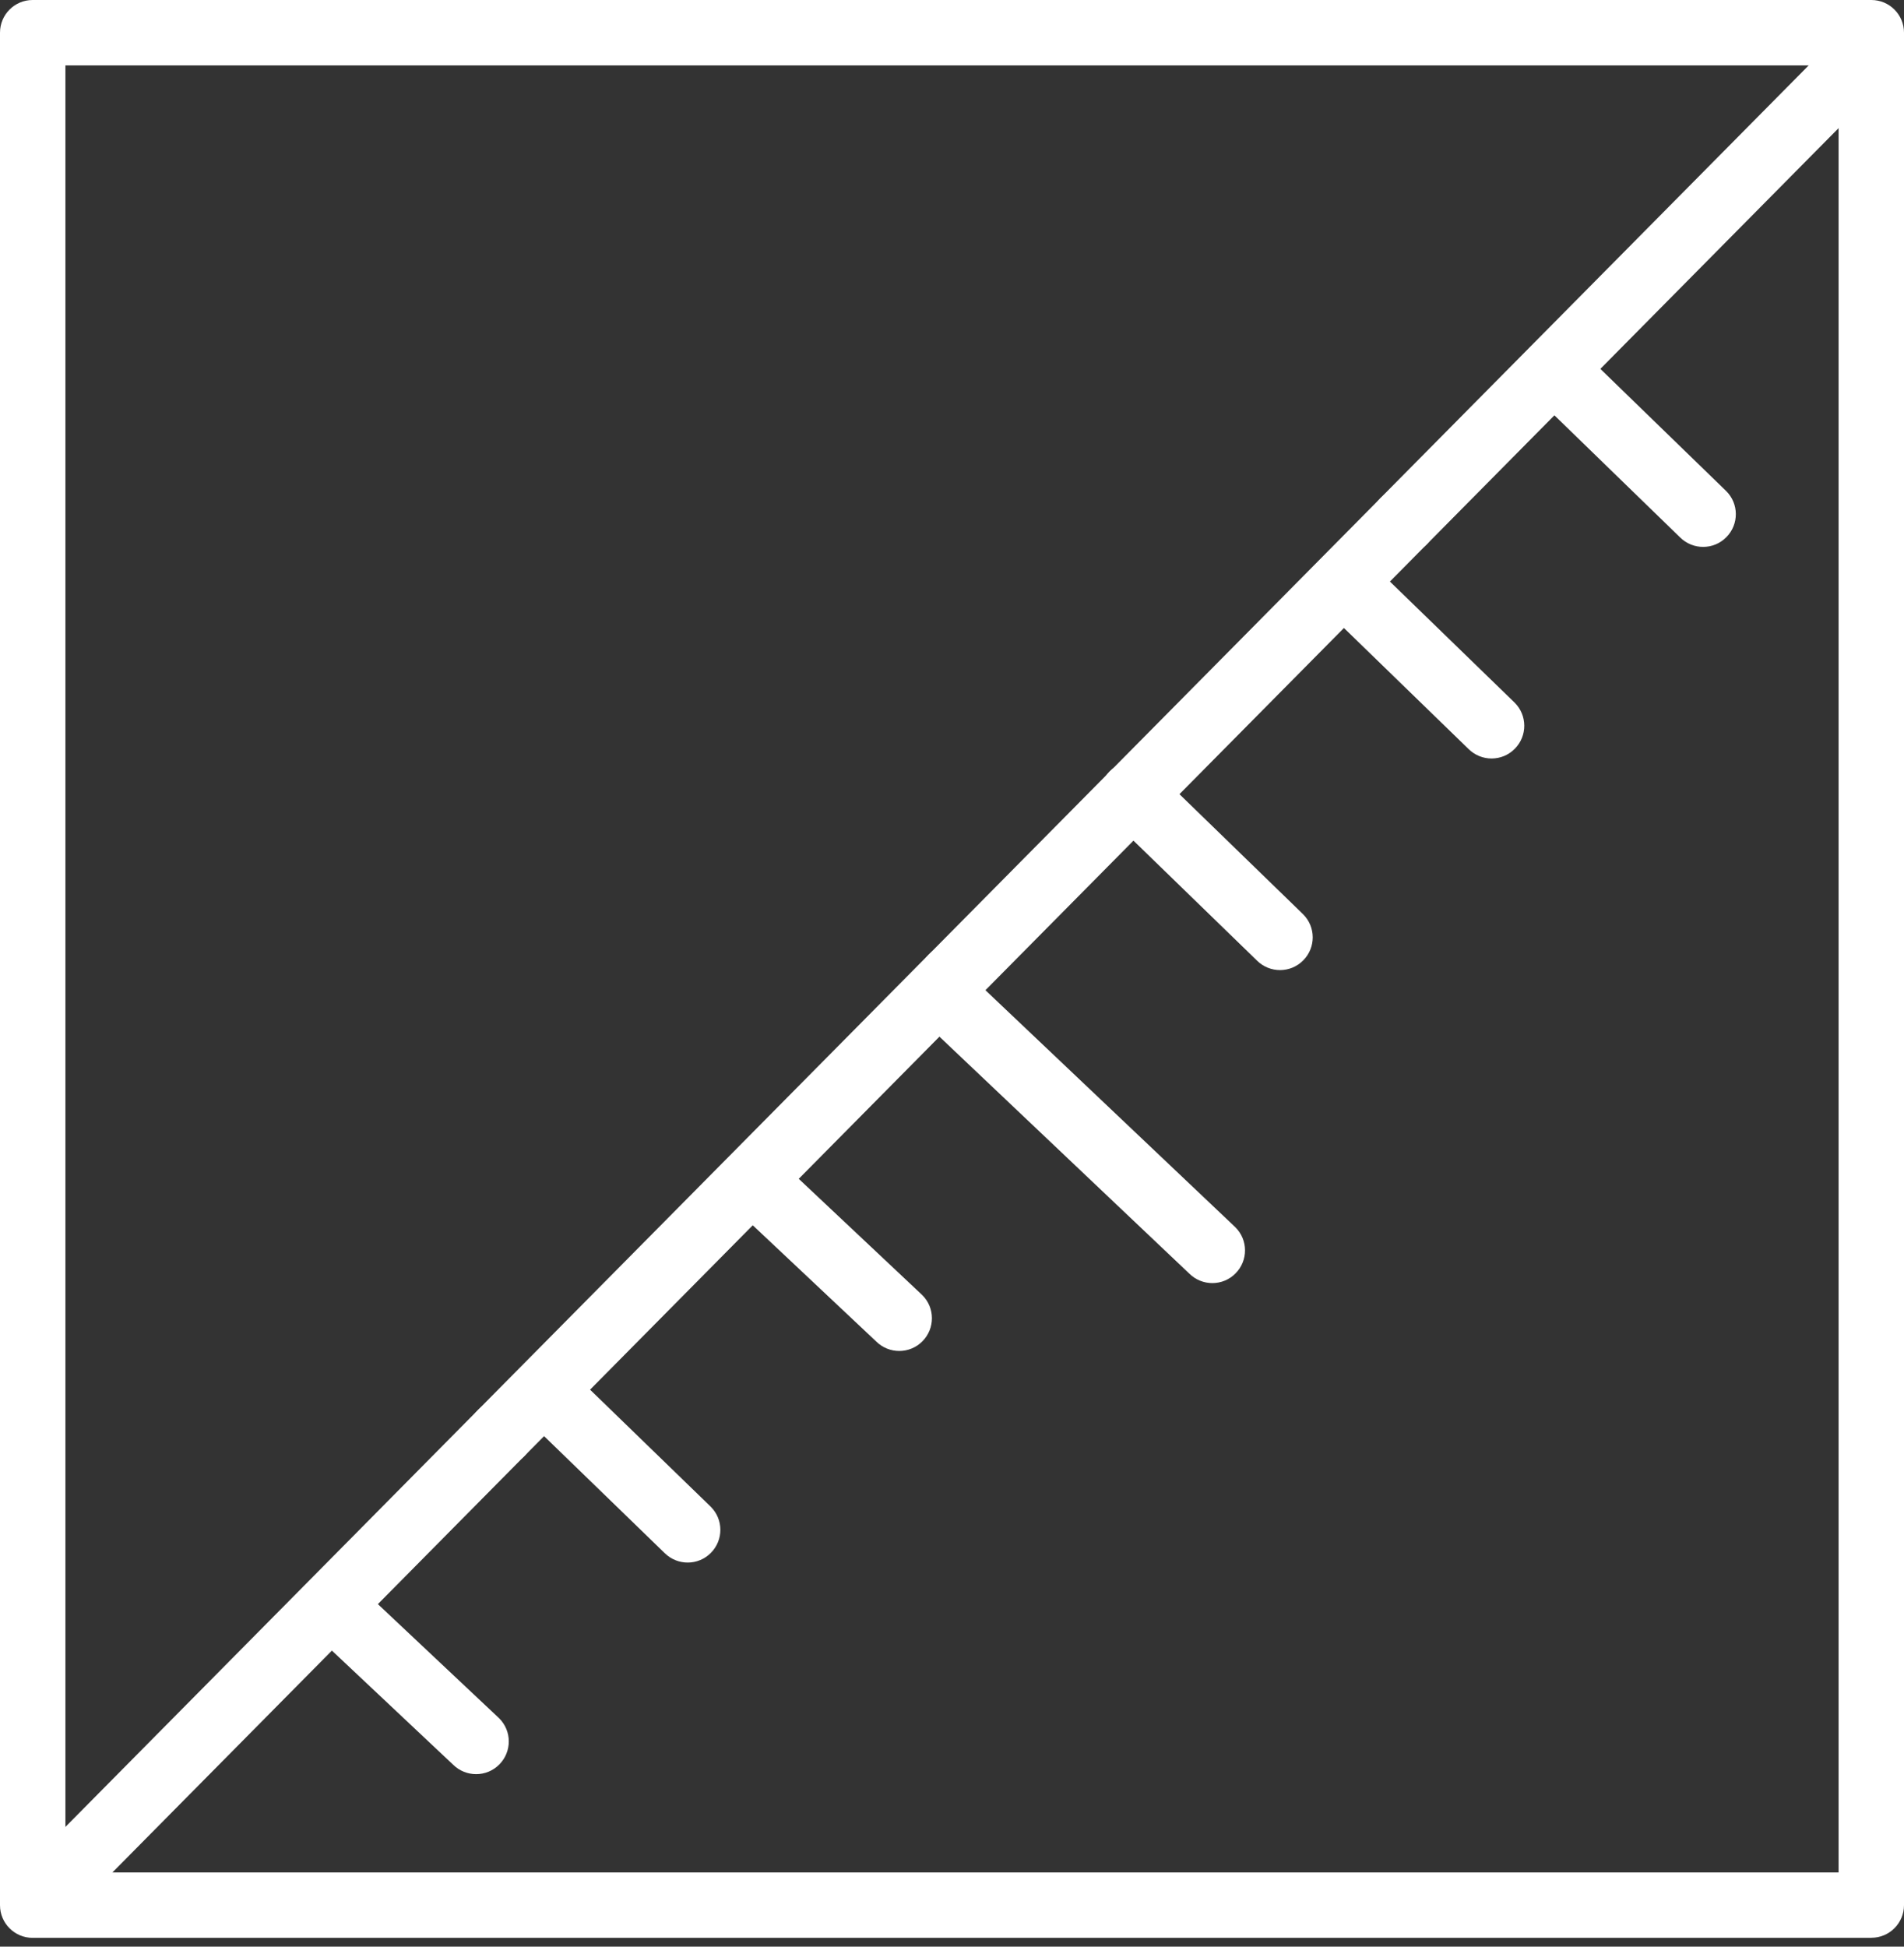<svg width="45" height="46" viewBox="0 0 45 46" fill="none" xmlns="http://www.w3.org/2000/svg">
<rect x="0" y="0" width="45" height="46" fill="#333333" stroke="none"/>
<g clip-path="url(#clip0_183_3)">
<path d="M44.228 45.792H0.772C0.345 45.792 0 45.447 0 45.02V0.772C0 0.345 0.345 0 0.772 0H44.228C44.655 0 45 0.345 45 0.772V45.018C45 45.445 44.655 45.79 44.228 45.79V45.792ZM1.546 44.246H43.454V1.546H1.546V44.246Z" fill="white"/>
<path d="M0.859 45.736C0.662 45.736 0.467 45.662 0.315 45.512C0.011 45.212 0.009 44.724 0.309 44.42L11.297 33.318C11.597 33.014 12.087 33.013 12.389 33.313C12.693 33.613 12.695 34.101 12.395 34.405L1.409 45.507C1.257 45.658 1.058 45.736 0.859 45.736Z" fill="white"/>
<path d="M33.175 13.088C32.978 13.088 32.782 13.014 32.631 12.864C32.327 12.563 32.325 12.075 32.625 11.771L43.591 0.693C43.892 0.389 44.38 0.387 44.684 0.688C44.987 0.988 44.989 1.476 44.689 1.78L33.723 12.86C33.573 13.012 33.372 13.09 33.173 13.09L33.175 13.088Z" fill="white"/>
<path d="M22.5 23.873C22.303 23.873 22.108 23.799 21.956 23.649C21.652 23.349 21.65 22.86 21.95 22.557L32.625 11.773C32.925 11.469 33.414 11.467 33.718 11.768C34.021 12.068 34.023 12.556 33.723 12.86L23.048 23.643C22.898 23.795 22.697 23.873 22.498 23.873H22.5Z" fill="white"/>
<path d="M21.5 23.5C21.5 23.303 21.574 23.108 21.724 22.956C22.024 22.652 22.513 22.65 22.817 22.95L29.196 28.999C29.5 29.299 29.502 29.787 29.201 30.091C28.901 30.395 28.413 30.396 28.109 30.096L21.73 24.048C21.578 23.898 21.5 23.697 21.5 23.498L21.5 23.5Z" fill="white"/>
<path d="M26 18.773C26 18.576 26.074 18.381 26.224 18.229C26.524 17.925 27.013 17.924 27.317 18.224L30.796 21.602C31.1 21.902 31.102 22.391 30.801 22.694C30.501 22.998 30.013 23 29.709 22.7L26.23 19.322C26.078 19.171 26 18.971 26 18.772L26 18.773Z" fill="white"/>
<path d="M31 13.774C31 13.576 31.074 13.381 31.224 13.229C31.524 12.925 32.013 12.924 32.316 13.224L35.796 16.602C36.1 16.902 36.102 17.391 35.801 17.694C35.501 17.998 35.013 18 34.709 17.7L31.23 14.322C31.078 14.171 31 13.971 31 13.772L31 13.774Z" fill="white"/>
<path d="M36 8.774C36 8.576 36.074 8.381 36.224 8.229C36.524 7.925 37.013 7.924 37.316 8.224L40.796 11.602C41.1 11.902 41.102 12.391 40.801 12.694C40.501 12.998 40.013 13 39.709 12.7L36.23 9.321C36.078 9.171 36 8.971 36 8.772L36 8.774Z" fill="white"/>
<path d="M7.183 38.05C7.183 37.853 7.258 37.657 7.408 37.505C7.708 37.202 8.196 37.2 8.5 37.5L11.796 40.602C12.1 40.903 12.101 41.391 11.801 41.695C11.501 41.998 11.013 42 10.709 41.7L7.413 38.598C7.261 38.448 7.183 38.247 7.183 38.048L7.183 38.05Z" fill="white"/>
<path d="M12.276 33.045C12.276 32.848 12.35 32.653 12.5 32.501C12.8 32.197 13.289 32.195 13.592 32.495L16.796 35.602C17.1 35.903 17.102 36.391 16.801 36.695C16.501 36.998 16.013 37 15.709 36.7L12.505 33.593C12.354 33.443 12.276 33.242 12.276 33.043L12.276 33.045Z" fill="white"/>
<path d="M17.183 28.05C17.183 27.853 17.258 27.657 17.408 27.505C17.708 27.202 18.196 27.2 18.5 27.5L21.796 30.602C22.1 30.902 22.102 31.391 21.801 31.695C21.501 31.998 21.013 32 20.709 31.7L17.413 28.598C17.261 28.448 17.183 28.247 17.183 28.048L17.183 28.05Z" fill="white"/>
<path d="M11.847 34.635C11.65 34.635 11.454 34.56 11.302 34.41C10.999 34.11 10.997 33.622 11.297 33.318L21.95 22.556C22.25 22.253 22.739 22.251 23.043 22.551C23.346 22.851 23.348 23.339 23.048 23.643L12.395 34.405C12.245 34.557 12.044 34.635 11.845 34.635H11.847Z" fill="white"/>
</g>
<defs>
<clipPath id="clip0_183_3">
<rect width="45" height="45.792" fill="white"/>
</clipPath>
</defs>
</svg>

